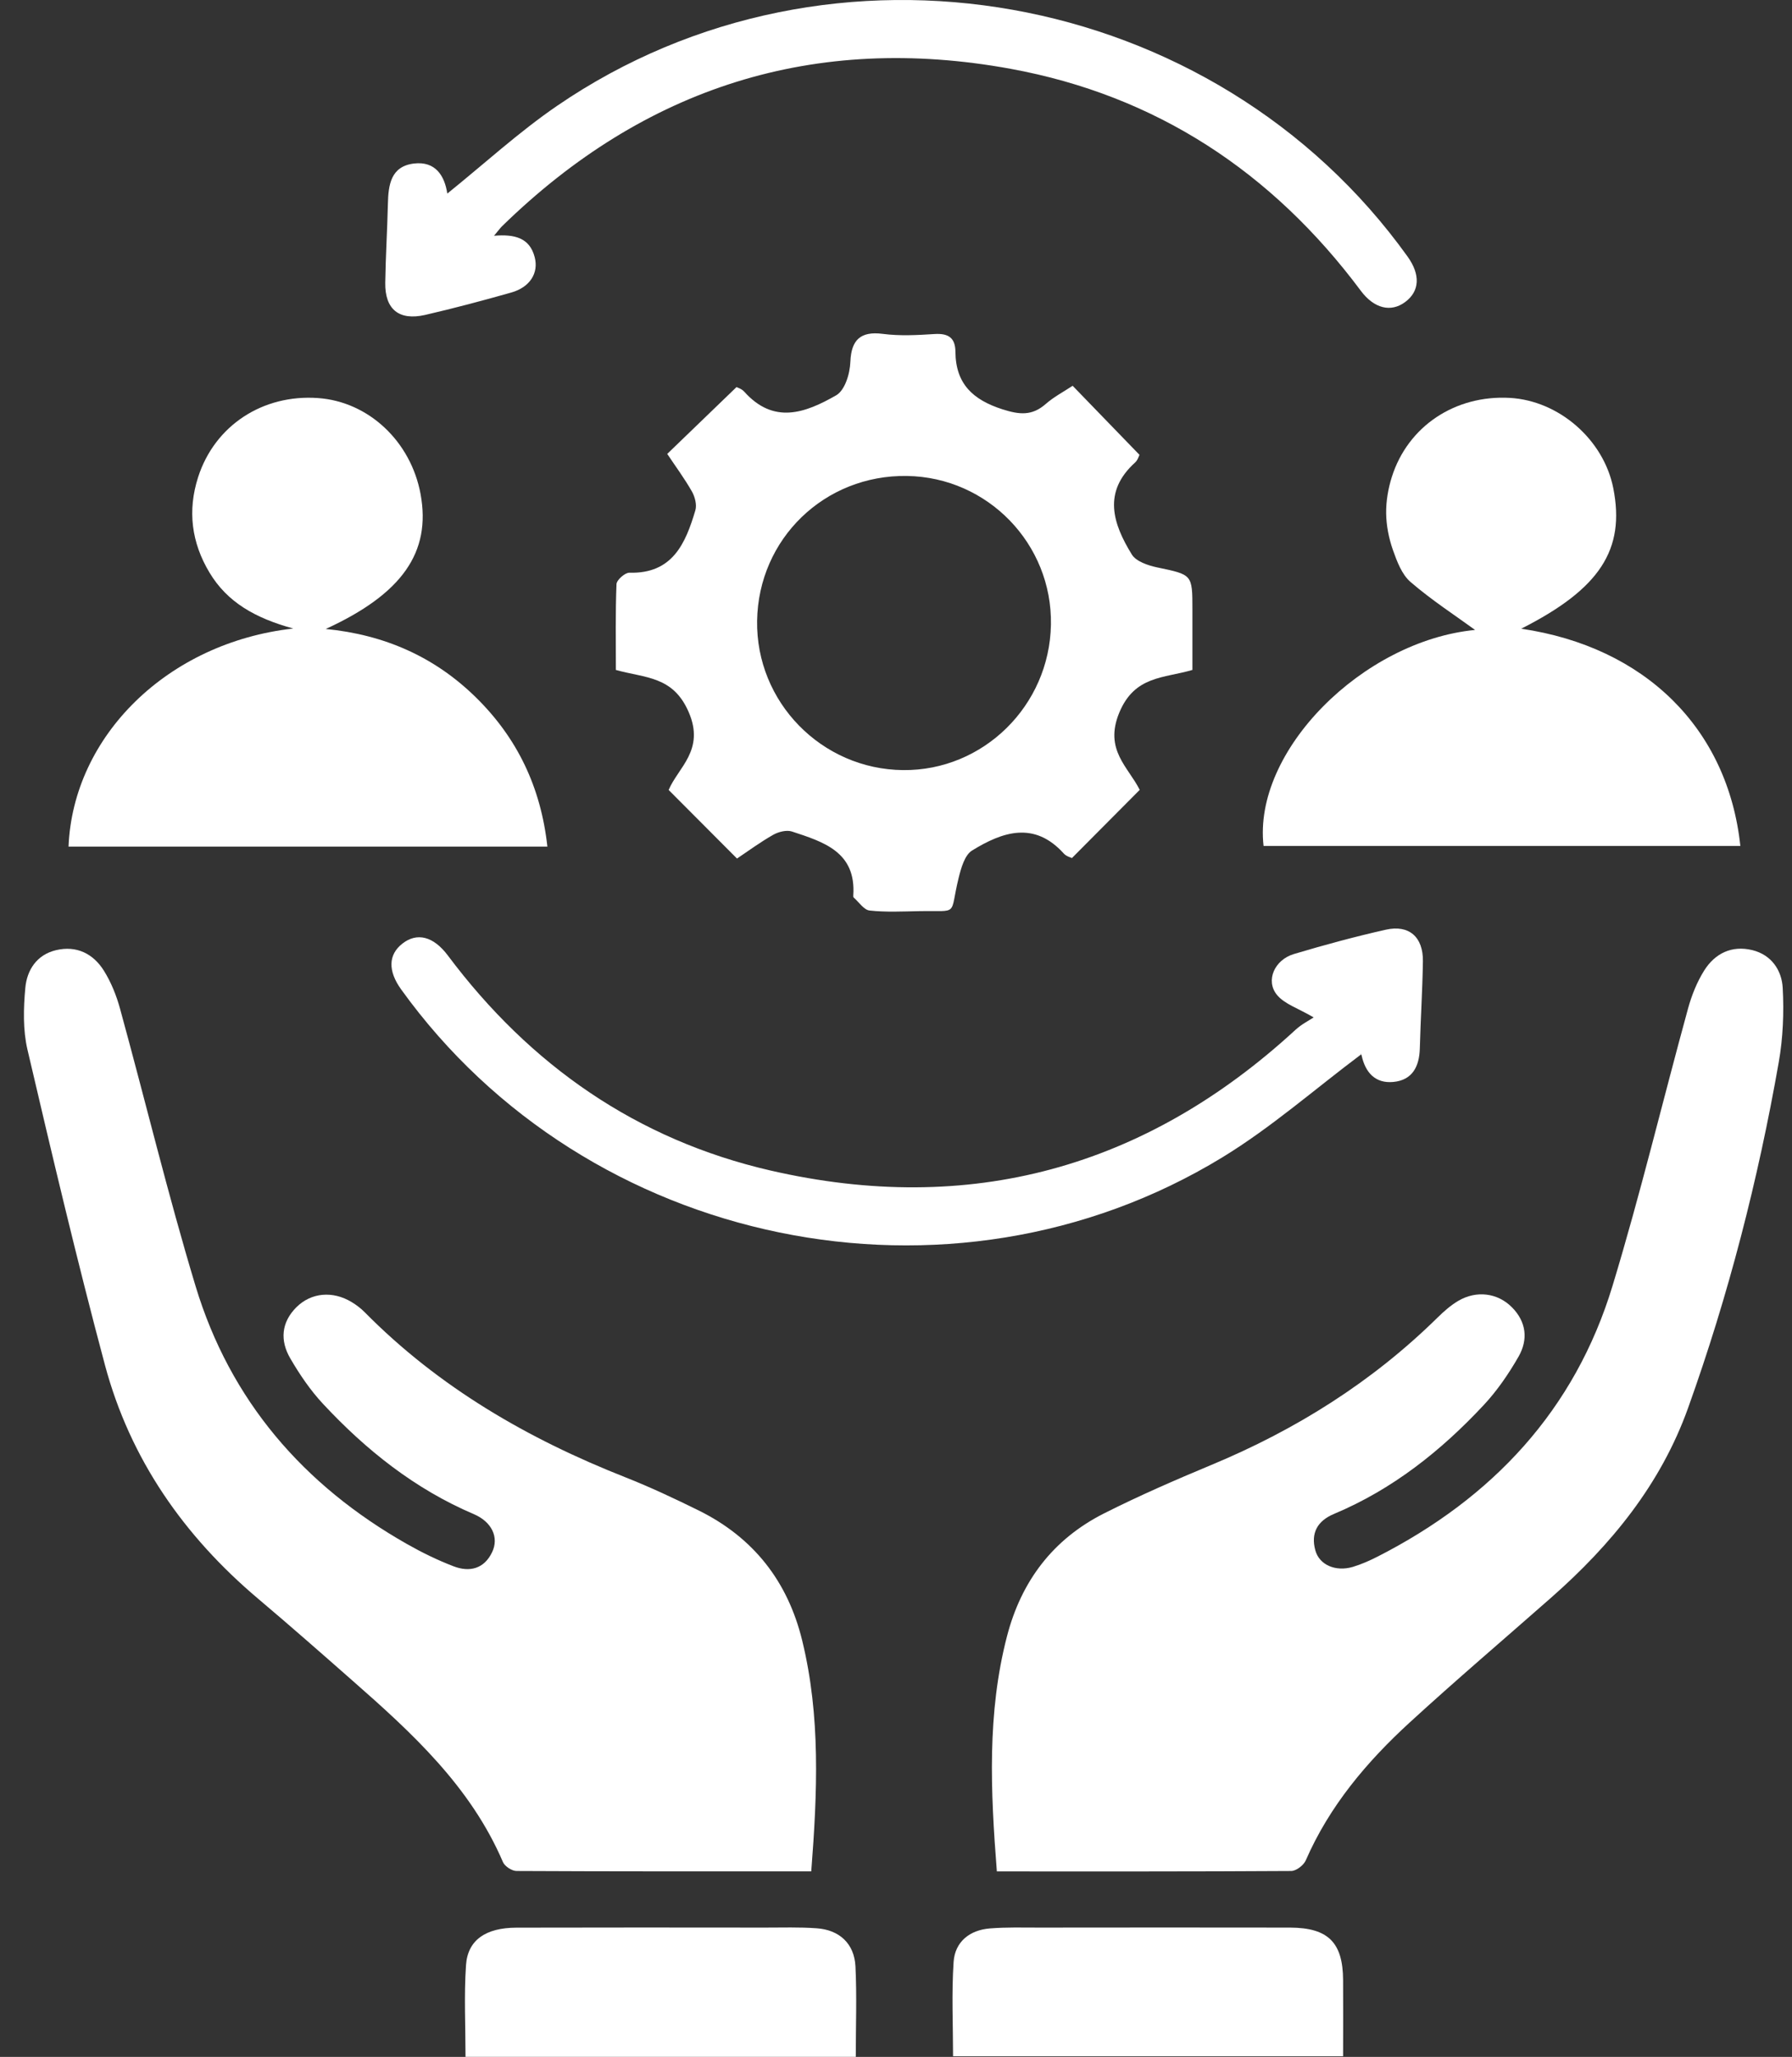 <svg width="61" height="70" viewBox="0 0 61 70" fill="none" xmlns="http://www.w3.org/2000/svg">
<rect x="0" y="0" width="61" height="70" fill="#333333" stroke="none"/>
<path d="M33.933 63.686C33.718 60.946 33.599 58.302 34.278 55.686C34.766 53.804 35.847 52.38 37.58 51.505C38.773 50.903 40.003 50.368 41.238 49.853C44.114 48.657 46.703 47.033 48.93 44.844C49.147 44.631 49.381 44.423 49.641 44.27C50.26 43.907 50.976 43.999 51.461 44.484C51.959 44.981 52.023 45.587 51.693 46.166C51.357 46.752 50.965 47.326 50.505 47.818C49.049 49.378 47.399 50.688 45.409 51.522C44.844 51.758 44.614 52.175 44.774 52.761C44.91 53.257 45.462 53.497 46.049 53.325C46.339 53.238 46.622 53.112 46.894 52.974C50.801 50.981 53.607 47.992 54.891 43.759C55.839 40.638 56.599 37.462 57.463 34.315C57.586 33.87 57.765 33.421 58.01 33.03C58.378 32.446 58.947 32.165 59.647 32.334C60.299 32.493 60.652 33.019 60.684 33.623C60.729 34.46 60.695 35.318 60.55 36.144C59.847 40.154 58.836 44.086 57.461 47.92C56.53 50.517 54.846 52.571 52.805 54.368C51.199 55.782 49.568 57.17 47.991 58.615C46.526 59.956 45.255 61.461 44.448 63.313C44.376 63.477 44.125 63.671 43.957 63.673C40.642 63.694 37.327 63.688 33.933 63.688V63.686Z" fill="white"/>
<path d="M27.619 63.686C24.213 63.686 20.898 63.69 17.583 63.673C17.425 63.673 17.183 63.515 17.121 63.371C16.02 60.799 14.025 58.973 11.986 57.184C10.927 56.252 9.867 55.32 8.788 54.409C6.259 52.273 4.43 49.657 3.572 46.453C2.62 42.894 1.773 39.305 0.934 35.718C0.778 35.046 0.798 34.313 0.862 33.619C0.917 33.013 1.251 32.491 1.907 32.336C2.607 32.17 3.176 32.455 3.54 33.04C3.783 33.43 3.963 33.879 4.085 34.324C4.949 37.47 5.714 40.646 6.657 43.769C7.834 47.661 10.329 50.547 13.853 52.546C14.362 52.835 14.894 53.095 15.439 53.304C15.98 53.512 16.478 53.395 16.75 52.827C16.995 52.32 16.74 51.79 16.129 51.529C14.123 50.675 12.458 49.347 10.989 47.769C10.561 47.309 10.199 46.775 9.882 46.23C9.529 45.627 9.569 45.006 10.091 44.486C10.595 43.986 11.328 43.922 11.973 44.314C12.132 44.41 12.286 44.527 12.416 44.659C14.941 47.215 17.97 48.967 21.287 50.275C22.137 50.611 22.969 51.002 23.789 51.407C25.65 52.329 26.816 53.815 27.308 55.835C27.936 58.408 27.823 61.005 27.615 63.692L27.619 63.686Z" fill="white"/>
<path d="M38.793 26.884C38.018 27.664 37.277 28.409 36.489 29.201C36.451 29.181 36.3 29.145 36.215 29.051C35.208 27.934 34.126 28.306 33.089 28.945C32.838 29.1 32.715 29.543 32.632 29.877C32.308 31.195 32.674 30.984 31.292 31.008C30.728 31.018 30.158 31.048 29.602 30.987C29.408 30.967 29.238 30.701 29.059 30.544C29.046 30.533 29.044 30.499 29.046 30.476C29.148 28.988 28.029 28.651 26.958 28.298C26.775 28.238 26.5 28.308 26.321 28.409C25.876 28.662 25.461 28.968 25.088 29.218C24.305 28.434 23.562 27.689 22.761 26.884C23.081 26.122 24.002 25.528 23.445 24.238C22.913 23.002 21.969 23.081 20.965 22.8C20.965 21.833 20.947 20.854 20.986 19.877C20.992 19.738 21.275 19.487 21.424 19.491C22.893 19.53 23.334 18.499 23.67 17.369C23.726 17.18 23.656 16.909 23.555 16.73C23.302 16.285 22.994 15.87 22.713 15.447C23.504 14.685 24.262 13.954 25.071 13.173C25.101 13.19 25.246 13.231 25.331 13.326C26.336 14.45 27.405 14.061 28.469 13.45C28.622 13.361 28.738 13.16 28.806 12.984C28.891 12.769 28.938 12.528 28.948 12.296C28.98 11.577 29.285 11.264 30.047 11.362C30.626 11.438 31.222 11.406 31.808 11.368C32.28 11.338 32.519 11.492 32.523 11.973C32.531 13.06 33.115 13.607 34.128 13.931C34.709 14.116 35.133 14.155 35.597 13.748C35.874 13.505 36.212 13.329 36.513 13.129C37.271 13.914 38.003 14.668 38.788 15.479C38.77 15.509 38.733 15.655 38.639 15.74C37.526 16.745 37.884 17.825 38.527 18.87C38.672 19.108 39.08 19.244 39.391 19.31C40.587 19.561 40.59 19.544 40.59 20.741C40.59 21.42 40.59 22.099 40.59 22.799C39.617 23.087 38.623 22.989 38.099 24.256C37.577 25.522 38.414 26.107 38.795 26.88L38.793 26.884ZM35.774 21.258C35.823 18.512 33.624 16.241 30.875 16.198C28.073 16.153 25.816 18.333 25.772 21.126C25.729 23.892 27.967 26.182 30.741 26.208C33.47 26.235 35.725 24.017 35.774 21.26V21.258Z" fill="white"/>
<path d="M18.633 28.811H2.333C2.488 25.053 5.699 21.869 9.982 21.39C8.682 21.034 7.736 20.492 7.134 19.491C6.517 18.467 6.378 17.377 6.744 16.238C7.309 14.482 8.944 13.411 10.828 13.547C12.546 13.669 13.987 15.021 14.317 16.819C14.679 18.795 13.689 20.213 11.088 21.405C13.082 21.6 14.786 22.348 16.193 23.727C17.604 25.109 18.411 26.786 18.633 28.813V28.811Z" fill="white"/>
<path d="M51.781 21.396C55.993 22.015 58.814 24.785 59.242 28.789H43.012C42.64 25.561 46.385 21.811 50.212 21.438C49.54 20.948 48.735 20.427 48.015 19.806C47.717 19.55 47.551 19.101 47.413 18.711C47.276 18.319 47.191 17.889 47.185 17.474C47.179 17.059 47.253 16.627 47.379 16.229C47.928 14.501 49.536 13.438 51.394 13.541C53.065 13.634 54.585 14.958 54.915 16.606C55.333 18.707 54.458 20.042 51.782 21.396H51.781Z" fill="white"/>
<path d="M44.72 34.626C44.19 34.313 43.718 34.169 43.464 33.853C43.073 33.37 43.385 32.665 44.043 32.468C45.078 32.159 46.123 31.876 47.175 31.639C47.965 31.461 48.448 31.889 48.436 32.715C48.421 33.704 48.357 34.69 48.331 35.678C48.314 36.295 48.08 36.759 47.428 36.821C46.817 36.878 46.479 36.504 46.351 35.925C46.338 35.863 46.292 35.808 46.332 35.884C44.765 37.057 43.273 38.373 41.601 39.392C32.349 45.029 19.981 42.466 13.654 33.67C13.201 33.04 13.217 32.489 13.696 32.114C14.191 31.725 14.752 31.857 15.248 32.521C18.046 36.257 21.68 38.788 26.228 39.835C33.002 41.393 38.98 39.76 44.103 35.043C44.309 34.854 44.569 34.724 44.718 34.624L44.72 34.626Z" fill="white"/>
<path d="M16.819 8.023C17.524 7.964 18.028 8.096 18.199 8.745C18.346 9.292 18.037 9.777 17.402 9.956C16.43 10.231 15.454 10.491 14.471 10.718C13.581 10.921 13.1 10.525 13.114 9.622C13.127 8.728 13.183 7.836 13.204 6.942C13.219 6.291 13.302 5.66 14.092 5.565C14.818 5.479 15.135 5.975 15.226 6.588C16.485 5.575 17.662 4.492 18.969 3.598C28.284 -2.776 41.33 -0.447 47.913 8.73C48.358 9.35 48.328 9.912 47.83 10.28C47.349 10.637 46.776 10.505 46.321 9.894C43.31 5.856 39.353 3.248 34.402 2.342C27.735 1.124 21.944 2.959 17.089 7.7C17.025 7.764 16.97 7.84 16.817 8.023H16.819Z" fill="white"/>
<path d="M29.131 69.998H15.846C15.846 68.932 15.793 67.901 15.863 66.879C15.92 66.021 16.537 65.604 17.579 65.602C20.398 65.594 23.22 65.598 26.039 65.6C26.625 65.6 27.215 65.581 27.8 65.623C28.575 65.677 29.082 66.147 29.12 66.922C29.169 67.927 29.131 68.936 29.131 70V69.998Z" fill="white"/>
<path d="M32.442 69.979C32.442 68.914 32.389 67.835 32.461 66.766C32.508 66.083 33.007 65.683 33.696 65.628C34.256 65.583 34.821 65.6 35.385 65.6C38.229 65.598 41.073 65.594 43.914 65.6C45.212 65.604 45.712 66.107 45.719 67.386C45.725 68.231 45.719 69.074 45.719 69.977H32.438L32.442 69.979Z" fill="white"/>
</svg>
